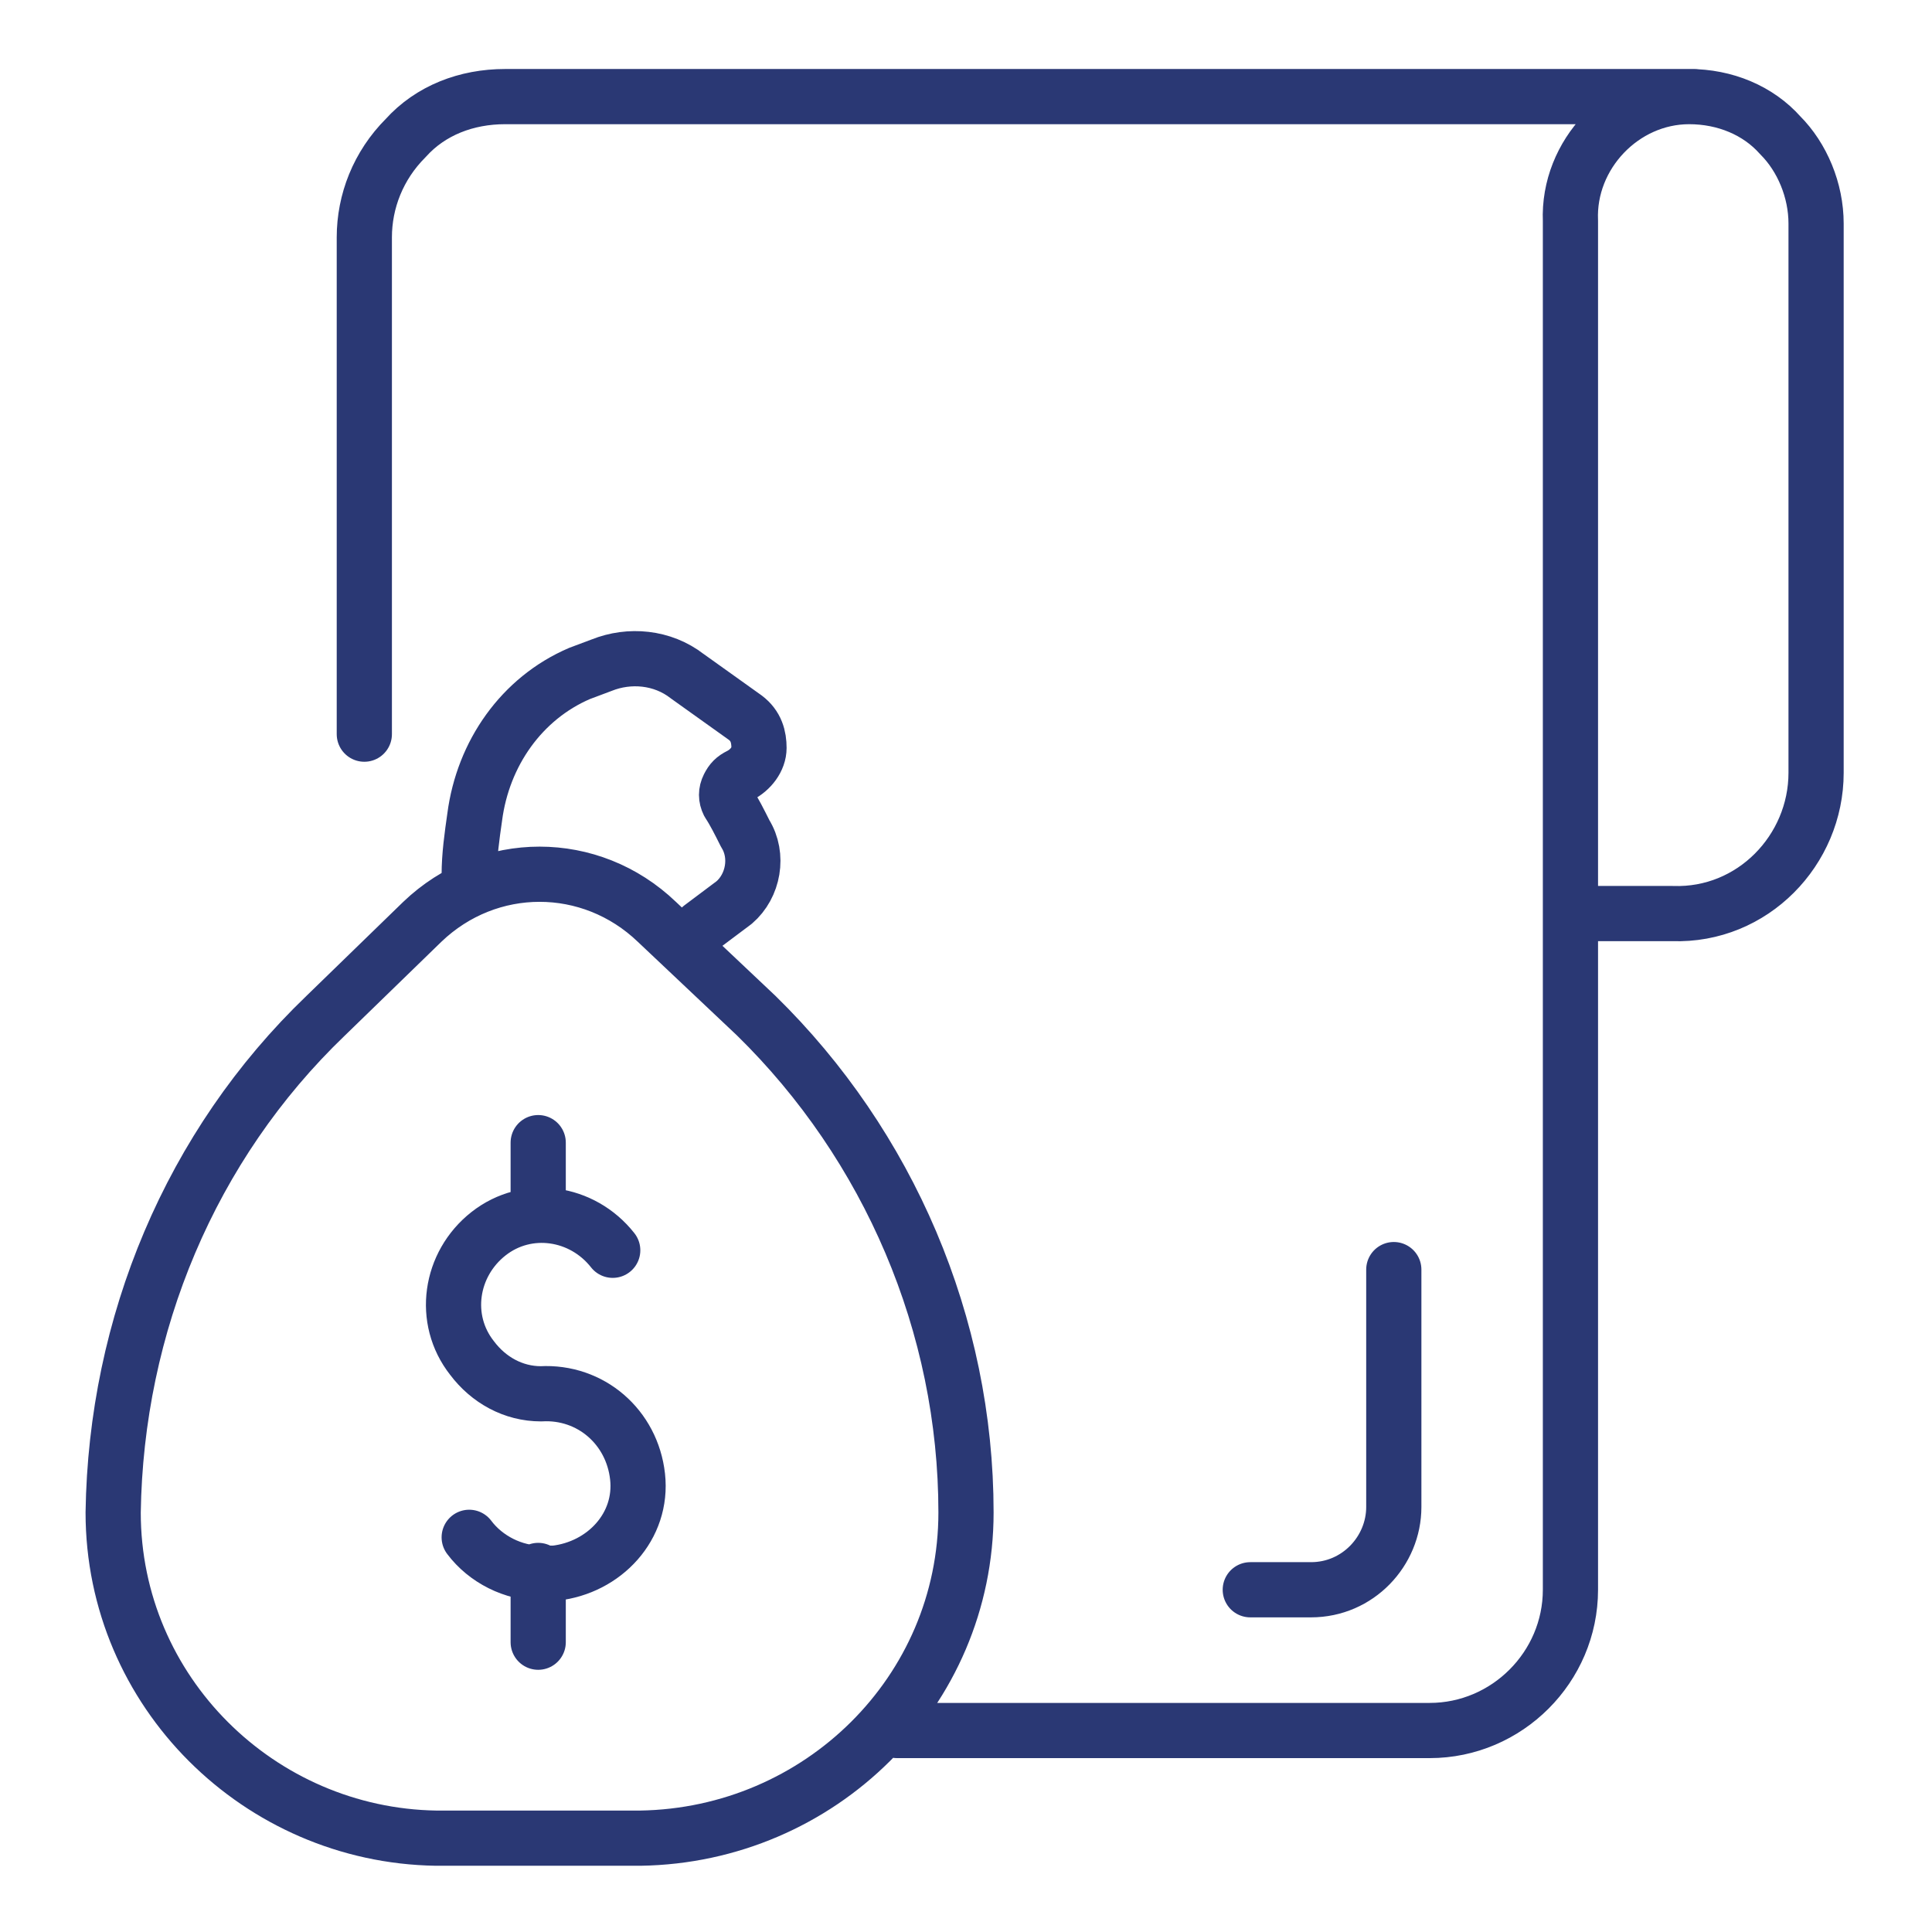 <svg xmlns="http://www.w3.org/2000/svg" xml:space="preserve" viewBox="0 0 70 70">
  <path fill="none" stroke="#2a3874" stroke-linecap="round" stroke-linejoin="round" stroke-width="2" d="M19.5 59.5v-2.6m0-12.9v-2.6m2.7 3.9c-1.1-1.4-3.1-1.7-4.5-.6s-1.7 3.1-.6 4.5c.6.8 1.5 1.3 2.5 1.3 1.8-.1 3.3 1.2 3.5 3s-1.2 3.3-3 3.5h-.5c-1 0-2-.5-2.6-1.3m0-24c0-.7.1-1.4.2-2.1.3-2.3 1.7-4.3 3.8-5.2l.8-.3c1-.4 2.2-.3 3.1.4L27 26c.4.3.5.7.5 1.1 0 .4-.3.8-.7 1h0c-.2.1-.3.2-.4.4-.1.2-.1.4 0 .6.2.3.4.7.6 1.1.5.8.3 1.9-.4 2.5l-1.2.9m19.9 24h2.2c1.7 0 3-1.4 3-3V46m-18 16.7h19.3c2.8 0 5.1-2.3 5.1-5.1V8c-.1-2.4 1.9-4.5 4.3-4.5 1.3 0 2.5.5 3.3 1.4.8.8 1.3 2 1.3 3.2V28c0 2.8-2.3 5.2-5.2 5.1h0H57m4.4-29.6H18.3c-1.4 0-2.7.5-3.6 1.5-1 1-1.5 2.3-1.5 3.6v18M35 54.8c0-6.8-2.8-13.3-7.6-18l-3.6-3.4c-2.4-2.3-6.1-2.3-8.5 0l-3.5 3.4c-4.9 4.7-7.6 11.2-7.7 18h0c0 6.5 5.3 11.7 11.7 11.8h7.4c6.5-.1 11.8-5.3 11.8-11.8h0z"/>
</svg>
